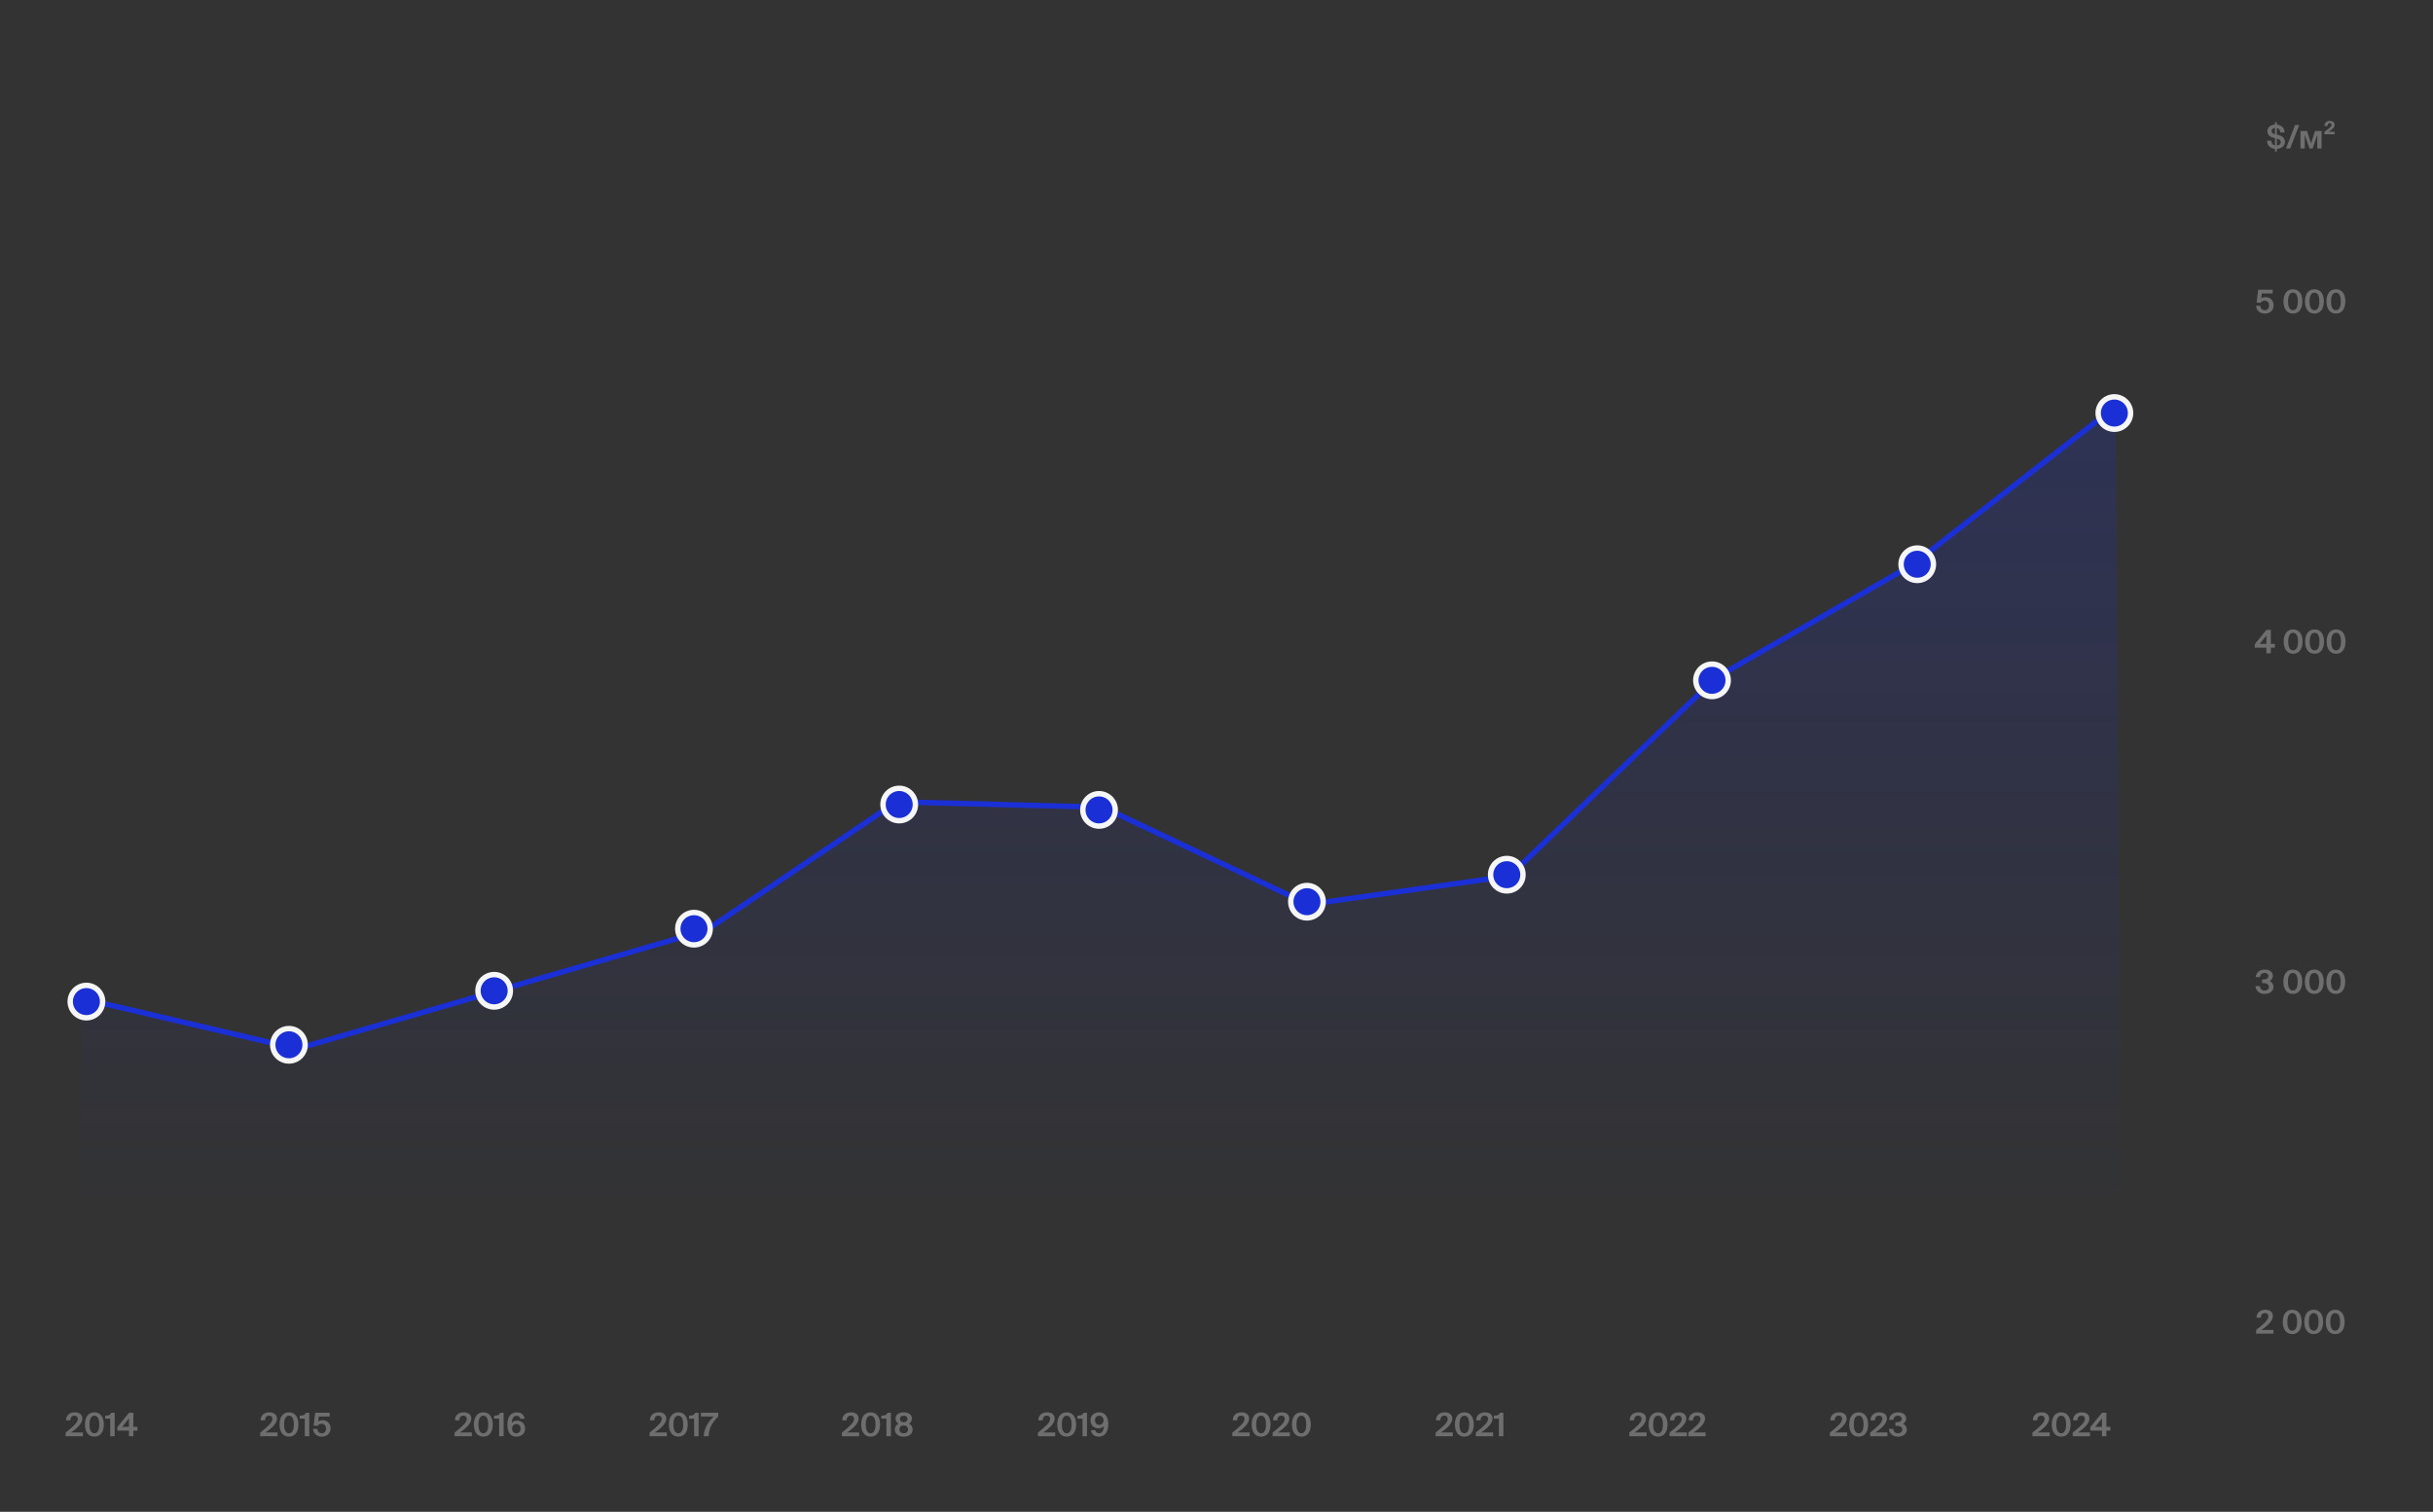 <svg xmlns="http://www.w3.org/2000/svg" width="901" height="560" viewBox="0 0 901 560" fill="none"><rect x="0" y="0" width="901" height="560" fill="#333333" stroke="none"/><path d="M838.717 114.908C839.629 114.908 840.289 114.248 840.289 113.144C840.289 111.944 839.485 111.368 838.681 111.368C837.913 111.368 837.373 111.74 837.193 112.16L835.681 112.088L836.257 107.3H841.621V108.692H837.613L837.373 110.552C837.745 110.276 838.285 110.072 839.101 110.072C840.589 110.072 841.969 111.128 841.969 113.132C841.969 115.052 840.481 116.156 838.693 116.156C836.653 116.156 835.573 114.764 835.477 113.264H837.037C837.133 114.164 837.649 114.908 838.717 114.908ZM849.14 116.156C846.812 116.156 845.636 114.272 845.636 111.632C845.636 108.992 846.812 107.144 849.14 107.144C851.444 107.144 852.632 108.992 852.632 111.632C852.632 114.272 851.444 116.156 849.14 116.156ZM849.14 114.908C850.328 114.908 850.94 113.732 850.94 111.632C850.94 109.532 850.328 108.392 849.14 108.392C847.952 108.392 847.328 109.532 847.328 111.632C847.328 113.732 847.952 114.908 849.14 114.908ZM857.097 116.156C854.769 116.156 853.593 114.272 853.593 111.632C853.593 108.992 854.769 107.144 857.097 107.144C859.401 107.144 860.589 108.992 860.589 111.632C860.589 114.272 859.401 116.156 857.097 116.156ZM857.097 114.908C858.285 114.908 858.897 113.732 858.897 111.632C858.897 109.532 858.285 108.392 857.097 108.392C855.909 108.392 855.285 109.532 855.285 111.632C855.285 113.732 855.909 114.908 857.097 114.908ZM865.054 116.156C862.726 116.156 861.55 114.272 861.55 111.632C861.55 108.992 862.726 107.144 865.054 107.144C867.358 107.144 868.546 108.992 868.546 111.632C868.546 114.272 867.358 116.156 865.054 116.156ZM865.054 114.908C866.242 114.908 866.854 113.732 866.854 111.632C866.854 109.532 866.242 108.392 865.054 108.392C863.866 108.392 863.242 109.532 863.242 111.632C863.242 113.732 863.866 114.908 865.054 114.908Z" fill="#6E6E6E"/><path d="M839.3 235.4L836.816 238.508H839.3V235.4ZM842.432 238.508V239.912H840.944V242H839.3V239.912H835.004V238.616L839.324 233.3H840.944V238.508H842.432ZM849.205 242.156C846.877 242.156 845.701 240.272 845.701 237.632C845.701 234.992 846.877 233.144 849.205 233.144C851.509 233.144 852.697 234.992 852.697 237.632C852.697 240.272 851.509 242.156 849.205 242.156ZM849.205 240.908C850.393 240.908 851.005 239.732 851.005 237.632C851.005 235.532 850.393 234.392 849.205 234.392C848.017 234.392 847.393 235.532 847.393 237.632C847.393 239.732 848.017 240.908 849.205 240.908ZM857.162 242.156C854.834 242.156 853.658 240.272 853.658 237.632C853.658 234.992 854.834 233.144 857.162 233.144C859.466 233.144 860.654 234.992 860.654 237.632C860.654 240.272 859.466 242.156 857.162 242.156ZM857.162 240.908C858.35 240.908 858.962 239.732 858.962 237.632C858.962 235.532 858.35 234.392 857.162 234.392C855.974 234.392 855.35 235.532 855.35 237.632C855.35 239.732 855.974 240.908 857.162 240.908ZM865.119 242.156C862.791 242.156 861.615 240.272 861.615 237.632C861.615 234.992 862.791 233.144 865.119 233.144C867.423 233.144 868.611 234.992 868.611 237.632C868.611 240.272 867.423 242.156 865.119 242.156ZM865.119 240.908C866.307 240.908 866.919 239.732 866.919 237.632C866.919 235.532 866.307 234.392 865.119 234.392C863.931 234.392 863.307 235.532 863.307 237.632C863.307 239.732 863.931 240.908 865.119 240.908Z" fill="#6E6E6E"/><path d="M838.613 366.908C839.525 366.908 840.245 366.368 840.245 365.552C840.245 364.532 839.297 364.124 838.061 364.124H837.713V362.828H838.001C839.249 362.828 840.029 362.372 840.029 361.556C840.029 360.8 839.369 360.392 838.649 360.392C837.641 360.392 837.017 361.016 836.933 361.928H835.361C835.553 360.188 836.741 359.144 838.745 359.144C840.197 359.144 841.697 359.84 841.697 361.484C841.697 362.336 841.193 363.02 840.521 363.392C841.421 363.776 841.925 364.628 841.925 365.504C841.925 367.268 840.401 368.156 838.565 368.156C836.573 368.156 835.385 366.86 835.289 365.264H836.849C836.981 366.14 837.521 366.908 838.613 366.908ZM849.088 368.156C846.76 368.156 845.584 366.272 845.584 363.632C845.584 360.992 846.76 359.144 849.088 359.144C851.392 359.144 852.58 360.992 852.58 363.632C852.58 366.272 851.392 368.156 849.088 368.156ZM849.088 366.908C850.276 366.908 850.888 365.732 850.888 363.632C850.888 361.532 850.276 360.392 849.088 360.392C847.9 360.392 847.276 361.532 847.276 363.632C847.276 365.732 847.9 366.908 849.088 366.908ZM857.045 368.156C854.717 368.156 853.541 366.272 853.541 363.632C853.541 360.992 854.717 359.144 857.045 359.144C859.349 359.144 860.537 360.992 860.537 363.632C860.537 366.272 859.349 368.156 857.045 368.156ZM857.045 366.908C858.233 366.908 858.845 365.732 858.845 363.632C858.845 361.532 858.233 360.392 857.045 360.392C855.857 360.392 855.233 361.532 855.233 363.632C855.233 365.732 855.857 366.908 857.045 366.908ZM865.002 368.156C862.674 368.156 861.498 366.272 861.498 363.632C861.498 360.992 862.674 359.144 865.002 359.144C867.306 359.144 868.494 360.992 868.494 363.632C868.494 366.272 867.306 368.156 865.002 368.156ZM865.002 366.908C866.19 366.908 866.802 365.732 866.802 363.632C866.802 361.532 866.19 360.392 865.002 360.392C863.814 360.392 863.19 361.532 863.19 363.632C863.19 365.732 863.814 366.908 865.002 366.908Z" fill="#6E6E6E"/><path d="M838.848 485.144C840.588 485.144 841.704 485.96 841.704 487.484C841.704 489.104 840.12 490.82 837.444 492.608H841.908V494H835.512V492.656C838.308 490.412 840.036 488.948 840.036 487.568C840.036 486.8 839.568 486.368 838.752 486.368C838.02 486.368 837.276 486.812 837.276 488.108H835.668C835.632 486.32 836.928 485.144 838.848 485.144ZM848.877 494.156C846.549 494.156 845.373 492.272 845.373 489.632C845.373 486.992 846.549 485.144 848.877 485.144C851.181 485.144 852.369 486.992 852.369 489.632C852.369 492.272 851.181 494.156 848.877 494.156ZM848.877 492.908C850.065 492.908 850.677 491.732 850.677 489.632C850.677 487.532 850.065 486.392 848.877 486.392C847.689 486.392 847.065 487.532 847.065 489.632C847.065 491.732 847.689 492.908 848.877 492.908ZM856.834 494.156C854.506 494.156 853.33 492.272 853.33 489.632C853.33 486.992 854.506 485.144 856.834 485.144C859.138 485.144 860.326 486.992 860.326 489.632C860.326 492.272 859.138 494.156 856.834 494.156ZM856.834 492.908C858.022 492.908 858.634 491.732 858.634 489.632C858.634 487.532 858.022 486.392 856.834 486.392C855.646 486.392 855.022 487.532 855.022 489.632C855.022 491.732 855.646 492.908 856.834 492.908ZM864.791 494.156C862.463 494.156 861.287 492.272 861.287 489.632C861.287 486.992 862.463 485.144 864.791 485.144C867.095 485.144 868.283 486.992 868.283 489.632C868.283 492.272 867.095 494.156 864.791 494.156ZM864.791 492.908C865.979 492.908 866.591 491.732 866.591 489.632C866.591 487.532 865.979 486.392 864.791 486.392C863.603 486.392 862.979 487.532 862.979 489.632C862.979 491.732 863.603 492.908 864.791 492.908Z" fill="#6E6E6E"/><path d="M31 370L110 388.5L261.647 344.5L332 297L408.5 299L484.5 335L559 324.5L635.5 251L708.5 209L783.5 150.5" stroke="#1A30D6" stroke-width="2"/><path d="M27.641 523.144C29.381 523.144 30.497 523.96 30.497 525.484C30.497 527.104 28.913 528.82 26.237 530.608H30.701V532H24.305V530.656C27.101 528.412 28.829 526.948 28.829 525.568C28.829 524.8 28.361 524.368 27.545 524.368C26.813 524.368 26.069 524.812 26.069 526.108H24.461C24.425 524.32 25.721 523.144 27.641 523.144ZM34.962 532.156C32.635 532.156 31.459 530.272 31.459 527.632C31.459 524.992 32.635 523.144 34.962 523.144C37.267 523.144 38.455 524.992 38.455 527.632C38.455 530.272 37.267 532.156 34.962 532.156ZM34.962 530.908C36.151 530.908 36.763 529.732 36.763 527.632C36.763 525.532 36.151 524.392 34.962 524.392C33.775 524.392 33.151 525.532 33.151 527.632C33.151 529.732 33.775 530.908 34.962 530.908ZM42.464 532H40.807V525.496H38.935V524.368C40.184 524.332 40.795 524.248 41.203 523.3H42.464V532ZM47.757 525.4L45.273 528.508H47.757V525.4ZM50.889 528.508V529.912H49.401V532H47.757V529.912H43.461V528.616L47.781 523.3H49.401V528.508H50.889Z" fill="#6E6E6E"/><path d="M99.706 523.144C101.446 523.144 102.562 523.96 102.562 525.484C102.562 527.104 100.978 528.82 98.302 530.608H102.766V532H96.37V530.656C99.166 528.412 100.894 526.948 100.894 525.568C100.894 524.8 100.426 524.368 99.61 524.368C98.878 524.368 98.134 524.812 98.134 526.108H96.526C96.49 524.32 97.786 523.144 99.706 523.144ZM107.027 532.156C104.699 532.156 103.523 530.272 103.523 527.632C103.523 524.992 104.699 523.144 107.027 523.144C109.331 523.144 110.519 524.992 110.519 527.632C110.519 530.272 109.331 532.156 107.027 532.156ZM107.027 530.908C108.215 530.908 108.827 529.732 108.827 527.632C108.827 525.532 108.215 524.392 107.027 524.392C105.839 524.392 105.215 525.532 105.215 527.632C105.215 529.732 105.839 530.908 107.027 530.908ZM114.528 532H112.872V525.496H111V524.368C112.248 524.332 112.86 524.248 113.268 523.3H114.528V532ZM119.174 530.908C120.086 530.908 120.746 530.248 120.746 529.144C120.746 527.944 119.942 527.368 119.138 527.368C118.37 527.368 117.83 527.74 117.65 528.16L116.138 528.088L116.714 523.3H122.078V524.692H118.07L117.83 526.552C118.202 526.276 118.742 526.072 119.558 526.072C121.046 526.072 122.426 527.128 122.426 529.132C122.426 531.052 120.938 532.156 119.15 532.156C117.11 532.156 116.03 530.764 115.934 529.264H117.494C117.59 530.164 118.106 530.908 119.174 530.908Z" fill="#6E6E6E"/><path d="M171.676 523.144C173.416 523.144 174.532 523.96 174.532 525.484C174.532 527.104 172.948 528.82 170.272 530.608H174.736V532H168.34V530.656C171.136 528.412 172.864 526.948 172.864 525.568C172.864 524.8 172.396 524.368 171.58 524.368C170.848 524.368 170.104 524.812 170.104 526.108H168.496C168.46 524.32 169.756 523.144 171.676 523.144ZM178.998 532.156C176.67 532.156 175.494 530.272 175.494 527.632C175.494 524.992 176.67 523.144 178.998 523.144C181.302 523.144 182.49 524.992 182.49 527.632C182.49 530.272 181.302 532.156 178.998 532.156ZM178.998 530.908C180.186 530.908 180.798 529.732 180.798 527.632C180.798 525.532 180.186 524.392 178.998 524.392C177.81 524.392 177.186 525.532 177.186 527.632C177.186 529.732 177.81 530.908 178.998 530.908ZM186.499 532H184.843V525.496H182.971V524.368C184.219 524.332 184.831 524.248 185.239 523.3H186.499V532ZM189.632 529.18C189.632 530.224 190.316 530.908 191.228 530.908C192.128 530.908 192.788 530.236 192.788 529.18C192.788 528.16 192.128 527.488 191.228 527.488C190.316 527.488 189.632 528.16 189.632 529.18ZM191.3 524.404C190.196 524.404 189.536 525.424 189.536 527.056C189.908 526.588 190.604 526.228 191.516 526.228C193.124 526.228 194.468 527.32 194.468 529.204C194.468 530.992 193.112 532.156 191.228 532.156C188.9 532.156 187.88 530.284 187.88 527.848C187.88 525.352 188.804 523.144 191.408 523.144C193.304 523.144 194.192 524.428 194.288 525.544H192.668C192.584 524.824 192.02 524.404 191.3 524.404Z" fill="#6E6E6E"/><path d="M243.885 523.144C245.625 523.144 246.741 523.96 246.741 525.484C246.741 527.104 245.157 528.82 242.481 530.608H246.945V532H240.549V530.656C243.345 528.412 245.073 526.948 245.073 525.568C245.073 524.8 244.605 524.368 243.789 524.368C243.057 524.368 242.313 524.812 242.313 526.108H240.705C240.669 524.32 241.965 523.144 243.885 523.144ZM251.207 532.156C248.879 532.156 247.703 530.272 247.703 527.632C247.703 524.992 248.879 523.144 251.207 523.144C253.511 523.144 254.699 524.992 254.699 527.632C254.699 530.272 253.511 532.156 251.207 532.156ZM251.207 530.908C252.395 530.908 253.007 529.732 253.007 527.632C253.007 525.532 252.395 524.392 251.207 524.392C250.019 524.392 249.395 525.532 249.395 527.632C249.395 529.732 250.019 530.908 251.207 530.908ZM258.708 532H257.052V525.496H255.18V524.368C256.428 524.332 257.04 524.248 257.448 523.3H258.708V532ZM259.573 524.692V523.3H265.969V524.692C263.701 526.984 262.585 528.88 262.429 532H260.605C260.737 529 262.357 526.504 264.301 524.692H259.573Z" fill="#6E6E6E"/><path d="M315.1 523.144C316.84 523.144 317.956 523.96 317.956 525.484C317.956 527.104 316.372 528.82 313.696 530.608H318.16V532H311.764V530.656C314.56 528.412 316.288 526.948 316.288 525.568C316.288 524.8 315.82 524.368 315.004 524.368C314.272 524.368 313.528 524.812 313.528 526.108H311.92C311.884 524.32 313.18 523.144 315.1 523.144ZM322.422 532.156C320.094 532.156 318.918 530.272 318.918 527.632C318.918 524.992 320.094 523.144 322.422 523.144C324.726 523.144 325.914 524.992 325.914 527.632C325.914 530.272 324.726 532.156 322.422 532.156ZM322.422 530.908C323.61 530.908 324.222 529.732 324.222 527.632C324.222 525.532 323.61 524.392 322.422 524.392C321.234 524.392 320.61 525.532 320.61 527.632C320.61 529.732 321.234 530.908 322.422 530.908ZM329.923 532H328.267V525.496H326.395V524.368C327.643 524.332 328.255 524.248 328.663 523.3H329.923V532ZM334.664 523.144C336.512 523.144 337.7 524.092 337.7 525.376C337.7 526.156 337.4 526.876 336.644 527.344C337.616 527.908 337.964 528.664 337.964 529.516C337.964 531.208 336.512 532.156 334.664 532.156C332.84 532.156 331.376 531.208 331.376 529.516C331.376 528.664 331.736 527.884 332.708 527.344C331.988 526.924 331.64 526.156 331.64 525.388C331.64 524.092 332.84 523.144 334.664 523.144ZM334.664 528.016C333.692 528.016 333.068 528.58 333.068 529.444C333.068 530.308 333.692 530.908 334.664 530.908C335.66 530.908 336.272 530.308 336.272 529.444C336.272 528.58 335.66 528.016 334.664 528.016ZM336.092 525.58C336.092 524.86 335.528 524.392 334.664 524.392C333.8 524.392 333.248 524.86 333.248 525.58C333.248 526.3 333.8 526.828 334.664 526.828C335.528 526.828 336.092 526.3 336.092 525.58Z" fill="#6E6E6E"/><path d="M387.712 523.144C389.452 523.144 390.568 523.96 390.568 525.484C390.568 527.104 388.984 528.82 386.308 530.608H390.772V532H384.376V530.656C387.172 528.412 388.9 526.948 388.9 525.568C388.9 524.8 388.432 524.368 387.616 524.368C386.884 524.368 386.14 524.812 386.14 526.108H384.532C384.496 524.32 385.792 523.144 387.712 523.144ZM395.033 532.156C392.705 532.156 391.529 530.272 391.529 527.632C391.529 524.992 392.705 523.144 395.033 523.144C397.337 523.144 398.525 524.992 398.525 527.632C398.525 530.272 397.337 532.156 395.033 532.156ZM395.033 530.908C396.221 530.908 396.833 529.732 396.833 527.632C396.833 525.532 396.221 524.392 395.033 524.392C393.845 524.392 393.221 525.532 393.221 527.632C393.221 529.732 393.845 530.908 395.033 530.908ZM402.534 532H400.878V525.496H399.006V524.368C400.254 524.332 400.866 524.248 401.274 523.3H402.534V532ZM408.656 526.108C408.656 525.076 407.972 524.404 407.072 524.404C406.16 524.404 405.512 525.052 405.512 526.108C405.512 527.128 406.172 527.8 407.072 527.8C407.972 527.8 408.656 527.128 408.656 526.108ZM407 530.884C408.104 530.884 408.764 529.864 408.764 528.244C408.392 528.712 407.696 529.072 406.772 529.072C405.176 529.072 403.832 527.968 403.832 526.096C403.832 524.308 405.188 523.144 407.072 523.144C409.4 523.144 410.42 525.016 410.42 527.452C410.42 529.948 409.484 532.156 406.892 532.156C404.996 532.156 404.108 530.86 404.012 529.756H405.632C405.716 530.476 406.28 530.884 407 530.884Z" fill="#6E6E6E"/><path d="M459.706 523.144C461.446 523.144 462.562 523.96 462.562 525.484C462.562 527.104 460.978 528.82 458.302 530.608H462.766V532H456.37V530.656C459.166 528.412 460.894 526.948 460.894 525.568C460.894 524.8 460.426 524.368 459.61 524.368C458.878 524.368 458.134 524.812 458.134 526.108H456.526C456.49 524.32 457.786 523.144 459.706 523.144ZM467.027 532.156C464.699 532.156 463.523 530.272 463.523 527.632C463.523 524.992 464.699 523.144 467.027 523.144C469.331 523.144 470.519 524.992 470.519 527.632C470.519 530.272 469.331 532.156 467.027 532.156ZM467.027 530.908C468.215 530.908 468.827 529.732 468.827 527.632C468.827 525.532 468.215 524.392 467.027 524.392C465.839 524.392 465.215 525.532 465.215 527.632C465.215 529.732 465.839 530.908 467.027 530.908ZM474.612 523.144C476.352 523.144 477.468 523.96 477.468 525.484C477.468 527.104 475.884 528.82 473.208 530.608H477.672V532H471.276V530.656C474.072 528.412 475.8 526.948 475.8 525.568C475.8 524.8 475.332 524.368 474.516 524.368C473.784 524.368 473.04 524.812 473.04 526.108H471.432C471.396 524.32 472.692 523.144 474.612 523.144ZM481.933 532.156C479.605 532.156 478.429 530.272 478.429 527.632C478.429 524.992 479.605 523.144 481.933 523.144C484.237 523.144 485.425 524.992 485.425 527.632C485.425 530.272 484.237 532.156 481.933 532.156ZM481.933 530.908C483.121 530.908 483.733 529.732 483.733 527.632C483.733 525.532 483.121 524.392 481.933 524.392C480.745 524.392 480.121 525.532 480.121 527.632C480.121 529.732 480.745 530.908 481.933 530.908Z" fill="#6E6E6E"/><path d="M534.969 523.144C536.709 523.144 537.825 523.96 537.825 525.484C537.825 527.104 536.241 528.82 533.565 530.608H538.029V532H531.633V530.656C534.429 528.412 536.157 526.948 536.157 525.568C536.157 524.8 535.689 524.368 534.873 524.368C534.141 524.368 533.397 524.812 533.397 526.108H531.789C531.753 524.32 533.049 523.144 534.969 523.144ZM542.291 532.156C539.963 532.156 538.787 530.272 538.787 527.632C538.787 524.992 539.963 523.144 542.291 523.144C544.595 523.144 545.783 524.992 545.783 527.632C545.783 530.272 544.595 532.156 542.291 532.156ZM542.291 530.908C543.479 530.908 544.091 529.732 544.091 527.632C544.091 525.532 543.479 524.392 542.291 524.392C541.103 524.392 540.479 525.532 540.479 527.632C540.479 529.732 541.103 530.908 542.291 530.908ZM549.876 523.144C551.616 523.144 552.732 523.96 552.732 525.484C552.732 527.104 551.148 528.82 548.472 530.608H552.936V532H546.54V530.656C549.336 528.412 551.064 526.948 551.064 525.568C551.064 524.8 550.596 524.368 549.78 524.368C549.048 524.368 548.304 524.812 548.304 526.108H546.696C546.66 524.32 547.956 523.144 549.876 523.144ZM556.741 532H555.085V525.496H553.213V524.368C554.461 524.332 555.073 524.248 555.481 523.3H556.741V532Z" fill="#6E6E6E"/><path d="M606.71 523.144C608.45 523.144 609.566 523.96 609.566 525.484C609.566 527.104 607.982 528.82 605.306 530.608H609.77V532H603.374V530.656C606.17 528.412 607.898 526.948 607.898 525.568C607.898 524.8 607.43 524.368 606.614 524.368C605.882 524.368 605.138 524.812 605.138 526.108H603.53C603.494 524.32 604.79 523.144 606.71 523.144ZM614.031 532.156C611.703 532.156 610.527 530.272 610.527 527.632C610.527 524.992 611.703 523.144 614.031 523.144C616.335 523.144 617.523 524.992 617.523 527.632C617.523 530.272 616.335 532.156 614.031 532.156ZM614.031 530.908C615.219 530.908 615.831 529.732 615.831 527.632C615.831 525.532 615.219 524.392 614.031 524.392C612.843 524.392 612.219 525.532 612.219 527.632C612.219 529.732 612.843 530.908 614.031 530.908ZM621.616 523.144C623.356 523.144 624.472 523.96 624.472 525.484C624.472 527.104 622.888 528.82 620.212 530.608H624.676V532H618.28V530.656C621.076 528.412 622.804 526.948 622.804 525.568C622.804 524.8 622.336 524.368 621.52 524.368C620.788 524.368 620.044 524.812 620.044 526.108H618.436C618.4 524.32 619.696 523.144 621.616 523.144ZM628.565 523.144C630.305 523.144 631.421 523.96 631.421 525.484C631.421 527.104 629.837 528.82 627.161 530.608H631.625V532H625.229V530.656C628.025 528.412 629.753 526.948 629.753 525.568C629.753 524.8 629.285 524.368 628.469 524.368C627.737 524.368 626.993 524.812 626.993 526.108H625.385C625.349 524.32 626.645 523.144 628.565 523.144Z" fill="#6E6E6E"/><path d="M680.999 523.144C682.739 523.144 683.855 523.96 683.855 525.484C683.855 527.104 682.271 528.82 679.595 530.608H684.059V532H677.663V530.656C680.459 528.412 682.187 526.948 682.187 525.568C682.187 524.8 681.719 524.368 680.903 524.368C680.171 524.368 679.427 524.812 679.427 526.108H677.819C677.783 524.32 679.079 523.144 680.999 523.144ZM688.32 532.156C685.992 532.156 684.816 530.272 684.816 527.632C684.816 524.992 685.992 523.144 688.32 523.144C690.624 523.144 691.812 524.992 691.812 527.632C691.812 530.272 690.624 532.156 688.32 532.156ZM688.32 530.908C689.508 530.908 690.12 529.732 690.12 527.632C690.12 525.532 689.508 524.392 688.32 524.392C687.132 524.392 686.508 525.532 686.508 527.632C686.508 529.732 687.132 530.908 688.32 530.908ZM695.905 523.144C697.645 523.144 698.761 523.96 698.761 525.484C698.761 527.104 697.177 528.82 694.501 530.608H698.965V532H692.569V530.656C695.365 528.412 697.093 526.948 697.093 525.568C697.093 524.8 696.625 524.368 695.809 524.368C695.077 524.368 694.333 524.812 694.333 526.108H692.725C692.689 524.32 693.985 523.144 695.905 523.144ZM702.83 530.908C703.742 530.908 704.462 530.368 704.462 529.552C704.462 528.532 703.514 528.124 702.278 528.124H701.93V526.828H702.218C703.466 526.828 704.246 526.372 704.246 525.556C704.246 524.8 703.586 524.392 702.866 524.392C701.858 524.392 701.234 525.016 701.15 525.928H699.578C699.77 524.188 700.958 523.144 702.962 523.144C704.414 523.144 705.914 523.84 705.914 525.484C705.914 526.336 705.41 527.02 704.738 527.392C705.638 527.776 706.142 528.628 706.142 529.504C706.142 531.268 704.618 532.156 702.782 532.156C700.79 532.156 699.602 530.86 699.506 529.264H701.066C701.198 530.14 701.738 530.908 702.83 530.908Z" fill="#6E6E6E"/><path d="M755.999 523.144C757.739 523.144 758.855 523.96 758.855 525.484C758.855 527.104 757.271 528.82 754.595 530.608H759.059V532H752.663V530.656C755.459 528.412 757.187 526.948 757.187 525.568C757.187 524.8 756.719 524.368 755.903 524.368C755.171 524.368 754.427 524.812 754.427 526.108H752.819C752.783 524.32 754.079 523.144 755.999 523.144ZM763.32 532.156C760.992 532.156 759.816 530.272 759.816 527.632C759.816 524.992 760.992 523.144 763.32 523.144C765.624 523.144 766.812 524.992 766.812 527.632C766.812 530.272 765.624 532.156 763.32 532.156ZM763.32 530.908C764.508 530.908 765.12 529.732 765.12 527.632C765.12 525.532 764.508 524.392 763.32 524.392C762.132 524.392 761.508 525.532 761.508 527.632C761.508 529.732 762.132 530.908 763.32 530.908ZM770.905 523.144C772.645 523.144 773.761 523.96 773.761 525.484C773.761 527.104 772.177 528.82 769.501 530.608H773.965V532H767.569V530.656C770.365 528.412 772.093 526.948 772.093 525.568C772.093 524.8 771.625 524.368 770.809 524.368C770.077 524.368 769.333 524.812 769.333 526.108H767.725C767.689 524.32 768.985 523.144 770.905 523.144ZM778.4 525.4L775.916 528.508H778.4V525.4ZM781.532 528.508V529.912H780.044V532H778.4V529.912H774.104V528.616L778.424 523.3H780.044V528.508H781.532Z" fill="#6E6E6E"/><path d="M30 370V504H786L783.5 151L709.5 208.5L634 252.5L559 324.5L483.5 335L408.5 298.5L332.5 297L258 346.5L182.101 367.494L107.5 388.5L30 370Z" fill="url(#paint0_linear_6171_4910)" fill-opacity="0.2"/><path d="M783 147C786.314 147 789 149.686 789 153C789 156.314 786.314 159 783 159C779.686 159 777 156.314 777 153C777 149.686 779.686 147 783 147Z" fill="#1A30D6" stroke="#F6F6F6" stroke-width="2"/><path d="M32 365C35.314 365 38 367.686 38 371C38 374.314 35.314 377 32 377C28.686 377 26 374.314 26 371C26 367.686 28.686 365 32 365Z" fill="#1A30D6" stroke="#F6F6F6" stroke-width="2"/><path d="M107 381C110.314 381 113 383.686 113 387C113 390.314 110.314 393 107 393C103.686 393 101 390.314 101 387C101 383.686 103.686 381 107 381Z" fill="#1A30D6" stroke="#F6F6F6" stroke-width="2"/><path d="M183 361C186.314 361 189 363.686 189 367C189 370.314 186.314 373 183 373C179.686 373 177 370.314 177 367C177 363.686 179.686 361 183 361Z" fill="#1A30D6" stroke="#F6F6F6" stroke-width="2"/><path d="M257 338C260.314 338 263 340.686 263 344C263 347.314 260.314 350 257 350C253.686 350 251 347.314 251 344C251 340.686 253.686 338 257 338Z" fill="#1A30D6" stroke="#F6F6F6" stroke-width="2"/><path d="M333 292C336.314 292 339 294.686 339 298C339 301.314 336.314 304 333 304C329.686 304 327 301.314 327 298C327 294.686 329.686 292 333 292Z" fill="#1A30D6" stroke="#F6F6F6" stroke-width="2"/><path d="M407 294C410.314 294 413 296.686 413 300C413 303.314 410.314 306 407 306C403.686 306 401 303.314 401 300C401 296.686 403.686 294 407 294Z" fill="#1A30D6" stroke="#F6F6F6" stroke-width="2"/><path d="M484 328C487.314 328 490 330.686 490 334C490 337.314 487.314 340 484 340C480.686 340 478 337.314 478 334C478 330.686 480.686 328 484 328Z" fill="#1A30D6" stroke="#F6F6F6" stroke-width="2"/><path d="M558 318C561.314 318 564 320.686 564 324C564 327.314 561.314 330 558 330C554.686 330 552 327.314 552 324C552 320.686 554.686 318 558 318Z" fill="#1A30D6" stroke="#F6F6F6" stroke-width="2"/><path d="M634 246C637.314 246 640 248.686 640 252C640 255.314 637.314 258 634 258C630.686 258 628 255.314 628 252C628 248.686 630.686 246 634 246Z" fill="#1A30D6" stroke="#F6F6F6" stroke-width="2"/><path d="M710 203C713.314 203 716 205.686 716 209C716 212.314 713.314 215 710 215C706.686 215 704 212.314 704 209C704 205.686 706.686 203 710 203Z" fill="#1A30D6" stroke="#F6F6F6" stroke-width="2"/><path d="M842.493 45.28H843.177V46.168C844.917 46.324 846.045 47.464 846.045 49.06H844.437C844.437 48.064 843.861 47.572 843.177 47.44V49.852L843.273 49.876C844.569 50.2 846.165 50.74 846.165 52.504C846.165 54.184 844.749 55.048 843.177 55.144V56.152H842.493V55.132C840.741 55 839.505 53.8 839.541 52.108H841.161C841.161 53.224 841.773 53.776 842.493 53.872V51.184L842.037 51.076C840.849 50.788 839.673 50.14 839.673 48.592C839.673 46.96 841.113 46.252 842.493 46.156V45.28ZM844.617 52.612C844.617 51.904 844.077 51.592 843.177 51.352V53.884C843.933 53.848 844.617 53.476 844.617 52.612ZM841.221 48.508C841.221 49.168 841.725 49.516 842.397 49.672L842.493 49.696V47.416C841.857 47.452 841.221 47.776 841.221 48.508ZM848.097 55H846.561L849.921 46.3H851.457L848.097 55ZM853.51 55H851.926V48.544H854.362L855.838 53.176L857.302 48.544H859.738V55H858.154V49.888L856.414 55H855.25L853.51 49.888V55ZM862.774 44.764C863.794 44.764 864.574 45.292 864.574 46.156C864.574 47.212 863.71 47.992 862.27 48.808H864.574V49.744H860.782V48.796C862.042 47.896 863.422 47.032 863.422 46.228C863.422 45.808 863.11 45.616 862.738 45.616C862.342 45.616 861.934 45.844 861.97 46.648H860.83C860.77 45.46 861.646 44.764 862.774 44.764Z" fill="#6E6E6E"/><defs><linearGradient id="paint0_linear_6171_4910" x1="446.275" y1="161.321" x2="446.275" y2="453.357" gradientUnits="userSpaceOnUse"><stop stop-color="#1A30D6"/><stop offset="1" stop-color="#1A30D6" stop-opacity="0"/></linearGradient></defs></svg>